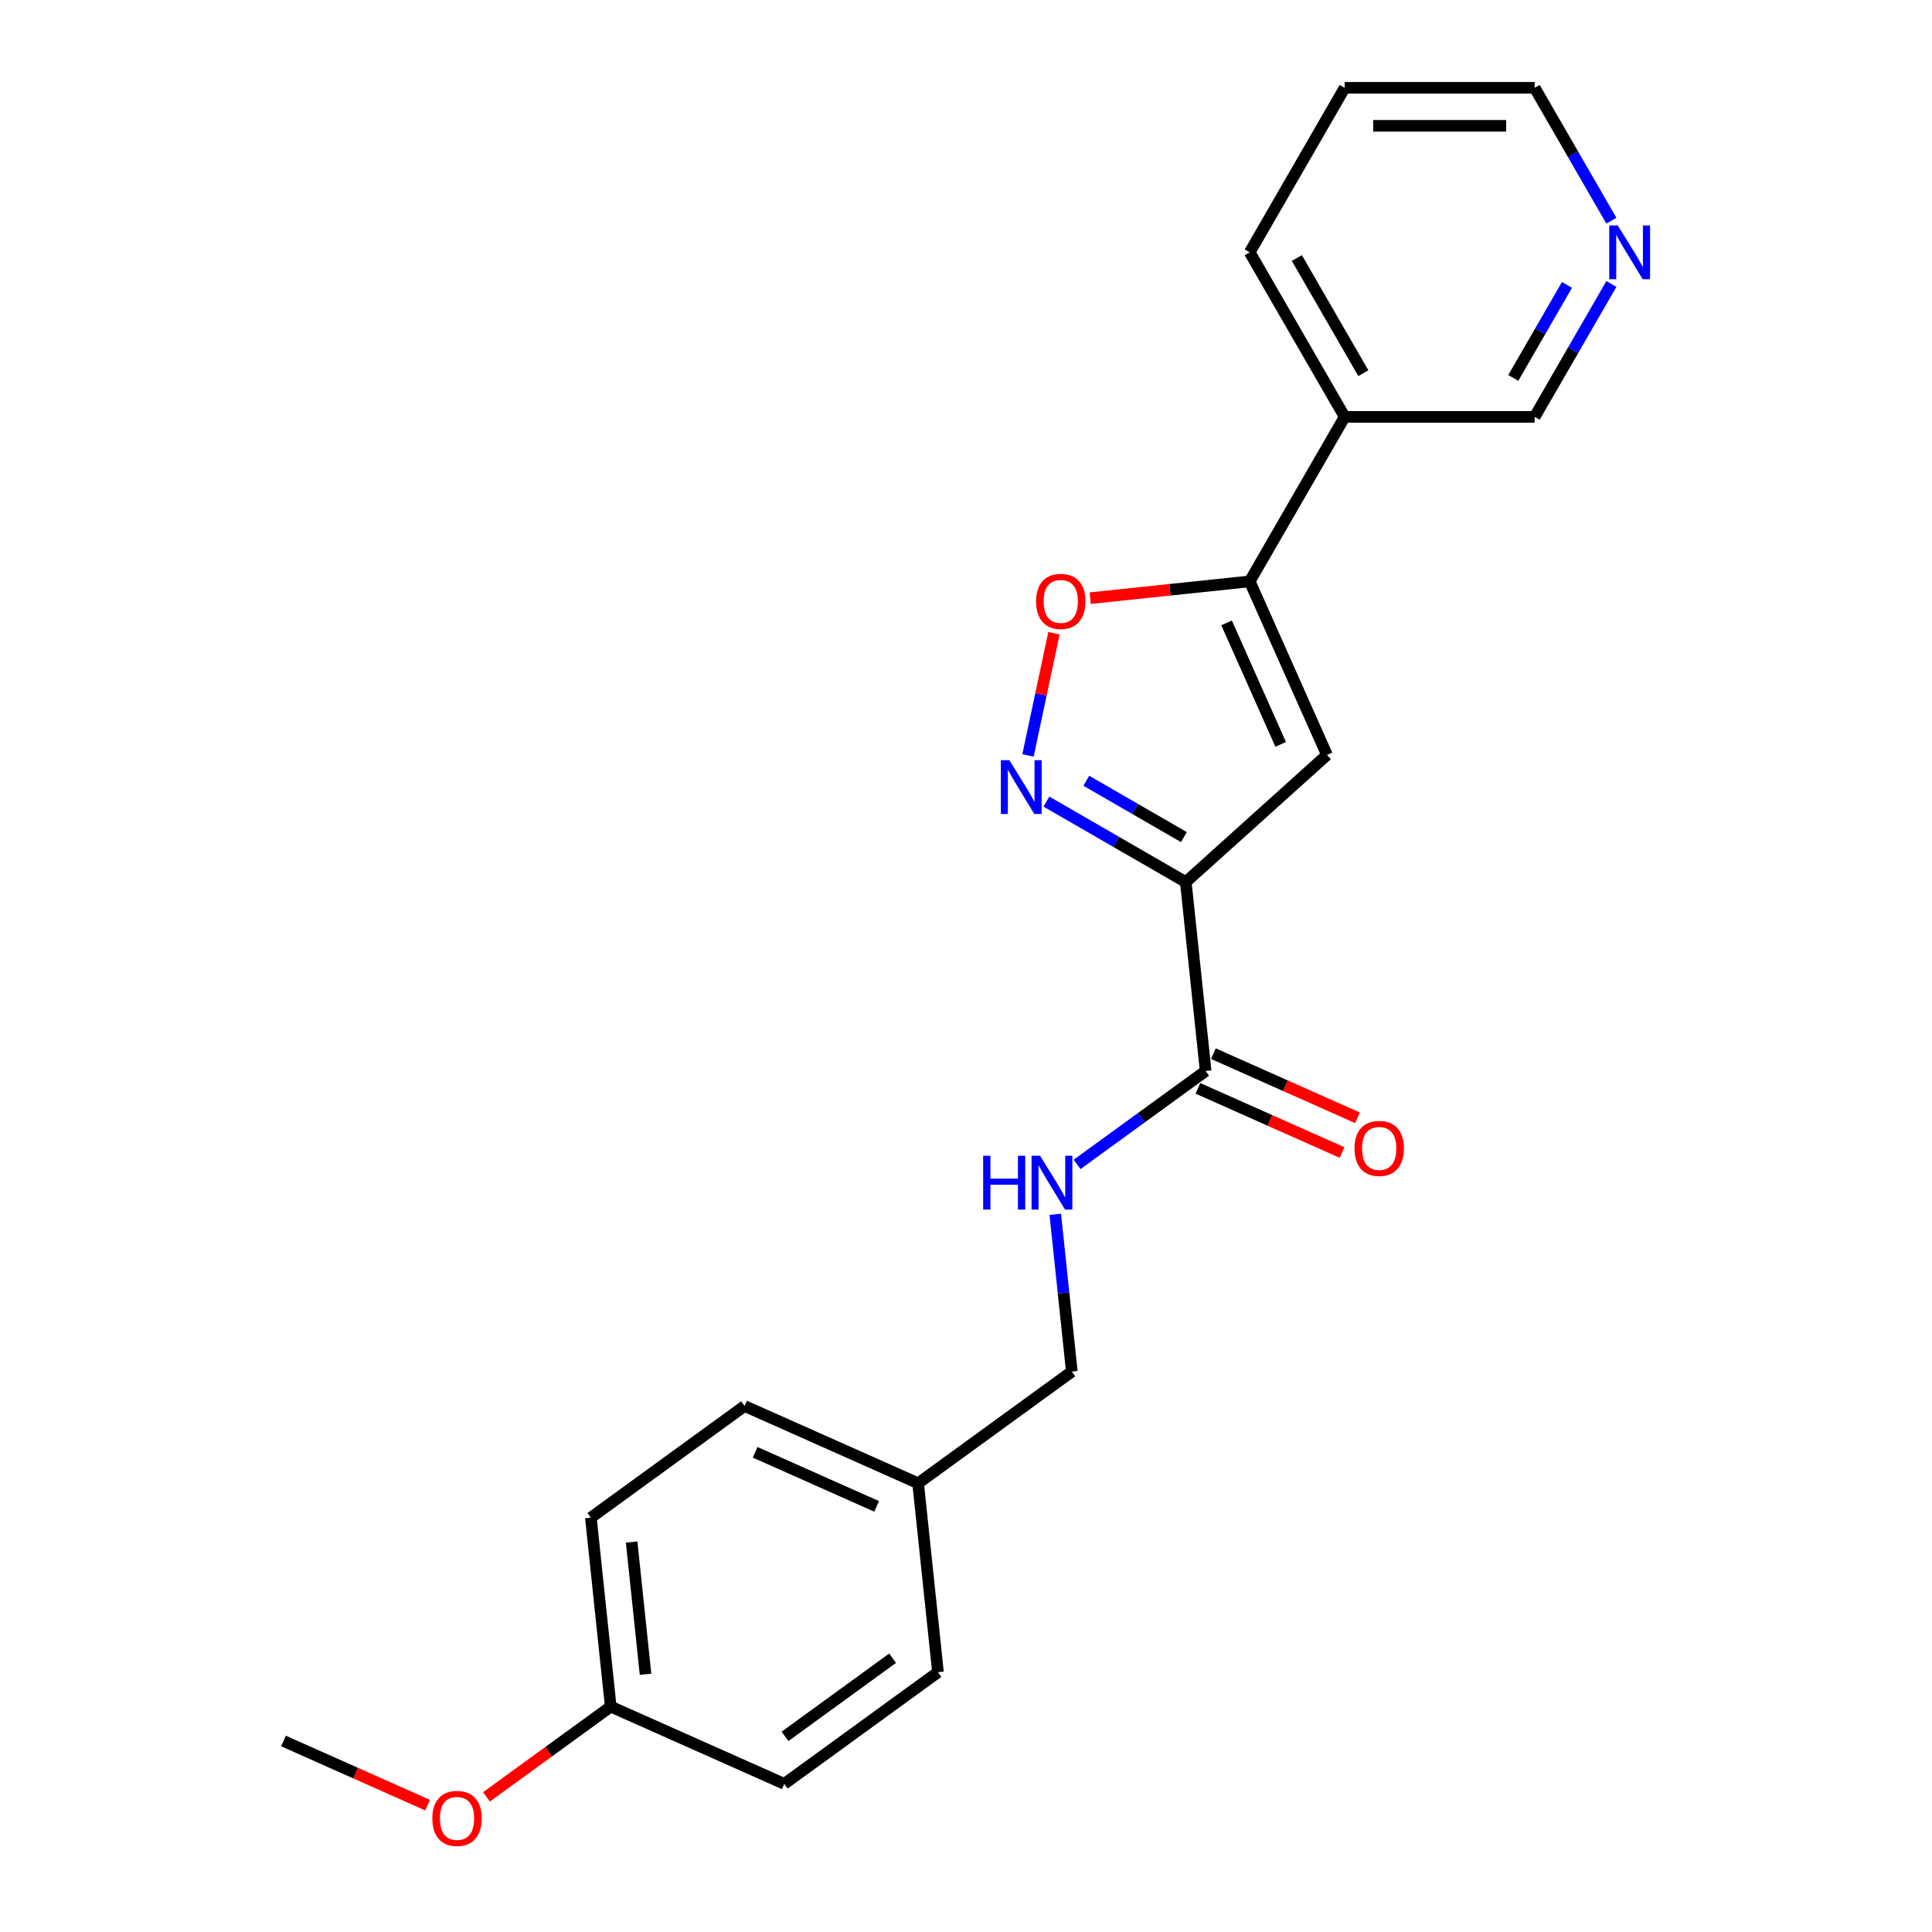 <?xml version='1.0' encoding='iso-8859-1'?>
<svg version='1.1' baseProfile='full'
              xmlns='http://www.w3.org/2000/svg'
                      xmlns:rdkit='http://www.rdkit.org/xml'
                      xmlns:xlink='http://www.w3.org/1999/xlink'
                  xml:space='preserve'
width='1000px' height='1000px' viewBox='0 0 1000 1000'>
<!-- END OF HEADER -->
<rect style='opacity:1.0;fill:#FFFFFF;stroke:none' width='1000' height='1000' x='0' y='0'> </rect>
<path class='bond-0' d='M 613.764,456.555 L 577.695,435.73' style='fill:none;fill-rule:evenodd;stroke:#000000;stroke-width:6px;stroke-linecap:butt;stroke-linejoin:miter;stroke-opacity:1' />
<path class='bond-0' d='M 577.695,435.73 L 541.626,414.906' style='fill:none;fill-rule:evenodd;stroke:#0000FF;stroke-width:6px;stroke-linecap:butt;stroke-linejoin:miter;stroke-opacity:1' />
<path class='bond-0' d='M 612.777,433.276 L 587.528,418.699' style='fill:none;fill-rule:evenodd;stroke:#000000;stroke-width:6px;stroke-linecap:butt;stroke-linejoin:miter;stroke-opacity:1' />
<path class='bond-0' d='M 587.528,418.699 L 562.28,404.121' style='fill:none;fill-rule:evenodd;stroke:#0000FF;stroke-width:6px;stroke-linecap:butt;stroke-linejoin:miter;stroke-opacity:1' />
<path class='bond-1' d='M 613.764,456.555 L 686.839,390.758' style='fill:none;fill-rule:evenodd;stroke:#000000;stroke-width:6px;stroke-linecap:butt;stroke-linejoin:miter;stroke-opacity:1' />
<path class='bond-4' d='M 613.764,456.555 L 624.043,554.348' style='fill:none;fill-rule:evenodd;stroke:#000000;stroke-width:6px;stroke-linecap:butt;stroke-linejoin:miter;stroke-opacity:1' />
<path class='bond-3' d='M 532.089,391.007 L 538.811,359.383' style='fill:none;fill-rule:evenodd;stroke:#0000FF;stroke-width:6px;stroke-linecap:butt;stroke-linejoin:miter;stroke-opacity:1' />
<path class='bond-3' d='M 538.811,359.383 L 545.533,327.759' style='fill:none;fill-rule:evenodd;stroke:#FF0000;stroke-width:6px;stroke-linecap:butt;stroke-linejoin:miter;stroke-opacity:1' />
<path class='bond-2' d='M 686.839,390.758 L 646.844,300.928' style='fill:none;fill-rule:evenodd;stroke:#000000;stroke-width:6px;stroke-linecap:butt;stroke-linejoin:miter;stroke-opacity:1' />
<path class='bond-2' d='M 662.874,385.283 L 634.877,322.401' style='fill:none;fill-rule:evenodd;stroke:#000000;stroke-width:6px;stroke-linecap:butt;stroke-linejoin:miter;stroke-opacity:1' />
<path class='bond-6' d='M 646.844,300.928 L 696.01,215.77' style='fill:none;fill-rule:evenodd;stroke:#000000;stroke-width:6px;stroke-linecap:butt;stroke-linejoin:miter;stroke-opacity:1' />
<path class='bond-22' d='M 646.844,300.928 L 605.568,305.266' style='fill:none;fill-rule:evenodd;stroke:#000000;stroke-width:6px;stroke-linecap:butt;stroke-linejoin:miter;stroke-opacity:1' />
<path class='bond-22' d='M 605.568,305.266 L 564.292,309.604' style='fill:none;fill-rule:evenodd;stroke:#FF0000;stroke-width:6px;stroke-linecap:butt;stroke-linejoin:miter;stroke-opacity:1' />
<path class='bond-5' d='M 624.043,554.348 L 590.777,578.517' style='fill:none;fill-rule:evenodd;stroke:#000000;stroke-width:6px;stroke-linecap:butt;stroke-linejoin:miter;stroke-opacity:1' />
<path class='bond-5' d='M 590.777,578.517 L 557.51,602.687' style='fill:none;fill-rule:evenodd;stroke:#0000FF;stroke-width:6px;stroke-linecap:butt;stroke-linejoin:miter;stroke-opacity:1' />
<path class='bond-7' d='M 620.043,563.331 L 657.338,579.935' style='fill:none;fill-rule:evenodd;stroke:#000000;stroke-width:6px;stroke-linecap:butt;stroke-linejoin:miter;stroke-opacity:1' />
<path class='bond-7' d='M 657.338,579.935 L 694.632,596.54' style='fill:none;fill-rule:evenodd;stroke:#FF0000;stroke-width:6px;stroke-linecap:butt;stroke-linejoin:miter;stroke-opacity:1' />
<path class='bond-7' d='M 628.042,545.365 L 665.337,561.969' style='fill:none;fill-rule:evenodd;stroke:#000000;stroke-width:6px;stroke-linecap:butt;stroke-linejoin:miter;stroke-opacity:1' />
<path class='bond-7' d='M 665.337,561.969 L 702.631,578.574' style='fill:none;fill-rule:evenodd;stroke:#FF0000;stroke-width:6px;stroke-linecap:butt;stroke-linejoin:miter;stroke-opacity:1' />
<path class='bond-9' d='M 546.213,628.528 L 550.491,669.233' style='fill:none;fill-rule:evenodd;stroke:#0000FF;stroke-width:6px;stroke-linecap:butt;stroke-linejoin:miter;stroke-opacity:1' />
<path class='bond-9' d='M 550.491,669.233 L 554.769,709.939' style='fill:none;fill-rule:evenodd;stroke:#000000;stroke-width:6px;stroke-linecap:butt;stroke-linejoin:miter;stroke-opacity:1' />
<path class='bond-12' d='M 696.01,215.77 L 794.342,215.77' style='fill:none;fill-rule:evenodd;stroke:#000000;stroke-width:6px;stroke-linecap:butt;stroke-linejoin:miter;stroke-opacity:1' />
<path class='bond-18' d='M 696.01,215.77 L 646.844,130.612' style='fill:none;fill-rule:evenodd;stroke:#000000;stroke-width:6px;stroke-linecap:butt;stroke-linejoin:miter;stroke-opacity:1' />
<path class='bond-18' d='M 705.667,193.163 L 671.25,133.553' style='fill:none;fill-rule:evenodd;stroke:#000000;stroke-width:6px;stroke-linecap:butt;stroke-linejoin:miter;stroke-opacity:1' />
<path class='bond-8' d='M 834.049,146.994 L 814.195,181.382' style='fill:none;fill-rule:evenodd;stroke:#0000FF;stroke-width:6px;stroke-linecap:butt;stroke-linejoin:miter;stroke-opacity:1' />
<path class='bond-8' d='M 814.195,181.382 L 794.342,215.77' style='fill:none;fill-rule:evenodd;stroke:#000000;stroke-width:6px;stroke-linecap:butt;stroke-linejoin:miter;stroke-opacity:1' />
<path class='bond-8' d='M 811.061,147.477 L 797.164,171.549' style='fill:none;fill-rule:evenodd;stroke:#0000FF;stroke-width:6px;stroke-linecap:butt;stroke-linejoin:miter;stroke-opacity:1' />
<path class='bond-8' d='M 797.164,171.549 L 783.266,195.62' style='fill:none;fill-rule:evenodd;stroke:#000000;stroke-width:6px;stroke-linecap:butt;stroke-linejoin:miter;stroke-opacity:1' />
<path class='bond-24' d='M 834.049,114.23 L 814.195,79.842' style='fill:none;fill-rule:evenodd;stroke:#0000FF;stroke-width:6px;stroke-linecap:butt;stroke-linejoin:miter;stroke-opacity:1' />
<path class='bond-24' d='M 814.195,79.842 L 794.342,45.455' style='fill:none;fill-rule:evenodd;stroke:#000000;stroke-width:6px;stroke-linecap:butt;stroke-linejoin:miter;stroke-opacity:1' />
<path class='bond-10' d='M 554.769,709.939 L 475.217,767.736' style='fill:none;fill-rule:evenodd;stroke:#000000;stroke-width:6px;stroke-linecap:butt;stroke-linejoin:miter;stroke-opacity:1' />
<path class='bond-13' d='M 475.217,767.736 L 485.496,865.529' style='fill:none;fill-rule:evenodd;stroke:#000000;stroke-width:6px;stroke-linecap:butt;stroke-linejoin:miter;stroke-opacity:1' />
<path class='bond-14' d='M 475.217,767.736 L 385.387,727.741' style='fill:none;fill-rule:evenodd;stroke:#000000;stroke-width:6px;stroke-linecap:butt;stroke-linejoin:miter;stroke-opacity:1' />
<path class='bond-14' d='M 453.744,779.703 L 390.863,751.707' style='fill:none;fill-rule:evenodd;stroke:#000000;stroke-width:6px;stroke-linecap:butt;stroke-linejoin:miter;stroke-opacity:1' />
<path class='bond-11' d='M 316.114,883.332 L 305.835,785.539' style='fill:none;fill-rule:evenodd;stroke:#000000;stroke-width:6px;stroke-linecap:butt;stroke-linejoin:miter;stroke-opacity:1' />
<path class='bond-11' d='M 334.13,866.608 L 326.935,798.153' style='fill:none;fill-rule:evenodd;stroke:#000000;stroke-width:6px;stroke-linecap:butt;stroke-linejoin:miter;stroke-opacity:1' />
<path class='bond-17' d='M 316.114,883.332 L 283.958,906.694' style='fill:none;fill-rule:evenodd;stroke:#000000;stroke-width:6px;stroke-linecap:butt;stroke-linejoin:miter;stroke-opacity:1' />
<path class='bond-17' d='M 283.958,906.694 L 251.803,930.057' style='fill:none;fill-rule:evenodd;stroke:#FF0000;stroke-width:6px;stroke-linecap:butt;stroke-linejoin:miter;stroke-opacity:1' />
<path class='bond-23' d='M 316.114,883.332 L 405.944,923.327' style='fill:none;fill-rule:evenodd;stroke:#000000;stroke-width:6px;stroke-linecap:butt;stroke-linejoin:miter;stroke-opacity:1' />
<path class='bond-16' d='M 485.496,865.529 L 405.944,923.327' style='fill:none;fill-rule:evenodd;stroke:#000000;stroke-width:6px;stroke-linecap:butt;stroke-linejoin:miter;stroke-opacity:1' />
<path class='bond-16' d='M 462.004,858.289 L 406.317,898.747' style='fill:none;fill-rule:evenodd;stroke:#000000;stroke-width:6px;stroke-linecap:butt;stroke-linejoin:miter;stroke-opacity:1' />
<path class='bond-15' d='M 385.387,727.741 L 305.835,785.539' style='fill:none;fill-rule:evenodd;stroke:#000000;stroke-width:6px;stroke-linecap:butt;stroke-linejoin:miter;stroke-opacity:1' />
<path class='bond-20' d='M 221.32,934.344 L 184.026,917.74' style='fill:none;fill-rule:evenodd;stroke:#FF0000;stroke-width:6px;stroke-linecap:butt;stroke-linejoin:miter;stroke-opacity:1' />
<path class='bond-20' d='M 184.026,917.74 L 146.731,901.135' style='fill:none;fill-rule:evenodd;stroke:#000000;stroke-width:6px;stroke-linecap:butt;stroke-linejoin:miter;stroke-opacity:1' />
<path class='bond-21' d='M 646.844,130.612 L 696.01,45.455' style='fill:none;fill-rule:evenodd;stroke:#000000;stroke-width:6px;stroke-linecap:butt;stroke-linejoin:miter;stroke-opacity:1' />
<path class='bond-19' d='M 794.342,45.455 L 696.01,45.455' style='fill:none;fill-rule:evenodd;stroke:#000000;stroke-width:6px;stroke-linecap:butt;stroke-linejoin:miter;stroke-opacity:1' />
<path class='bond-19' d='M 779.592,65.121 L 710.76,65.121' style='fill:none;fill-rule:evenodd;stroke:#000000;stroke-width:6px;stroke-linecap:butt;stroke-linejoin:miter;stroke-opacity:1' />
<path  class='atom-1' d='M 522.451 393.465
L 531.576 408.215
Q 532.481 409.67, 533.936 412.306
Q 535.392 414.941, 535.47 415.098
L 535.47 393.465
L 539.168 393.465
L 539.168 421.313
L 535.352 421.313
L 525.559 405.186
Q 524.418 403.298, 523.199 401.135
Q 522.019 398.972, 521.665 398.303
L 521.665 421.313
L 518.046 421.313
L 518.046 393.465
L 522.451 393.465
' fill='#0000FF'/>
<path  class='atom-4' d='M 536.268 311.285
Q 536.268 304.598, 539.572 300.862
Q 542.876 297.125, 549.051 297.125
Q 555.226 297.125, 558.53 300.862
Q 561.834 304.598, 561.834 311.285
Q 561.834 318.05, 558.491 321.905
Q 555.148 325.72, 549.051 325.72
Q 542.915 325.72, 539.572 321.905
Q 536.268 318.089, 536.268 311.285
M 549.051 322.573
Q 553.299 322.573, 555.58 319.741
Q 557.901 316.87, 557.901 311.285
Q 557.901 305.818, 555.58 303.064
Q 553.299 300.272, 549.051 300.272
Q 544.803 300.272, 542.483 303.025
Q 540.201 305.778, 540.201 311.285
Q 540.201 316.909, 542.483 319.741
Q 544.803 322.573, 549.051 322.573
' fill='#FF0000'/>
<path  class='atom-6' d='M 508.875 598.222
L 512.651 598.222
L 512.651 610.061
L 526.89 610.061
L 526.89 598.222
L 530.666 598.222
L 530.666 626.069
L 526.89 626.069
L 526.89 613.208
L 512.651 613.208
L 512.651 626.069
L 508.875 626.069
L 508.875 598.222
' fill='#0000FF'/>
<path  class='atom-6' d='M 538.335 598.222
L 547.461 612.972
Q 548.365 614.427, 549.821 617.062
Q 551.276 619.698, 551.355 619.855
L 551.355 598.222
L 555.052 598.222
L 555.052 626.069
L 551.237 626.069
L 541.443 609.943
Q 540.302 608.055, 539.083 605.892
Q 537.903 603.728, 537.549 603.06
L 537.549 626.069
L 533.93 626.069
L 533.93 598.222
L 538.335 598.222
' fill='#0000FF'/>
<path  class='atom-8' d='M 701.09 594.421
Q 701.09 587.735, 704.394 583.998
Q 707.698 580.262, 713.873 580.262
Q 720.049 580.262, 723.353 583.998
Q 726.656 587.735, 726.656 594.421
Q 726.656 601.187, 723.313 605.041
Q 719.97 608.857, 713.873 608.857
Q 707.737 608.857, 704.394 605.041
Q 701.09 601.226, 701.09 594.421
M 713.873 605.71
Q 718.121 605.71, 720.403 602.878
Q 722.723 600.007, 722.723 594.421
Q 722.723 588.954, 720.403 586.201
Q 718.121 583.408, 713.873 583.408
Q 709.625 583.408, 707.305 586.162
Q 705.024 588.915, 705.024 594.421
Q 705.024 600.046, 707.305 602.878
Q 709.625 605.71, 713.873 605.71
' fill='#FF0000'/>
<path  class='atom-9' d='M 837.352 116.688
L 846.477 131.438
Q 847.382 132.894, 848.837 135.529
Q 850.292 138.164, 850.371 138.321
L 850.371 116.688
L 854.068 116.688
L 854.068 144.536
L 850.253 144.536
L 840.459 128.41
Q 839.318 126.522, 838.099 124.358
Q 836.919 122.195, 836.565 121.526
L 836.565 144.536
L 832.947 144.536
L 832.947 116.688
L 837.352 116.688
' fill='#0000FF'/>
<path  class='atom-18' d='M 223.778 941.209
Q 223.778 934.522, 227.082 930.786
Q 230.386 927.049, 236.562 927.049
Q 242.737 927.049, 246.041 930.786
Q 249.345 934.522, 249.345 941.209
Q 249.345 947.974, 246.001 951.829
Q 242.658 955.644, 236.562 955.644
Q 230.426 955.644, 227.082 951.829
Q 223.778 948.013, 223.778 941.209
M 236.562 952.497
Q 240.809 952.497, 243.091 949.665
Q 245.411 946.794, 245.411 941.209
Q 245.411 935.742, 243.091 932.988
Q 240.809 930.196, 236.562 930.196
Q 232.314 930.196, 229.993 932.949
Q 227.712 935.702, 227.712 941.209
Q 227.712 946.833, 229.993 949.665
Q 232.314 952.497, 236.562 952.497
' fill='#FF0000'/>
</svg>
